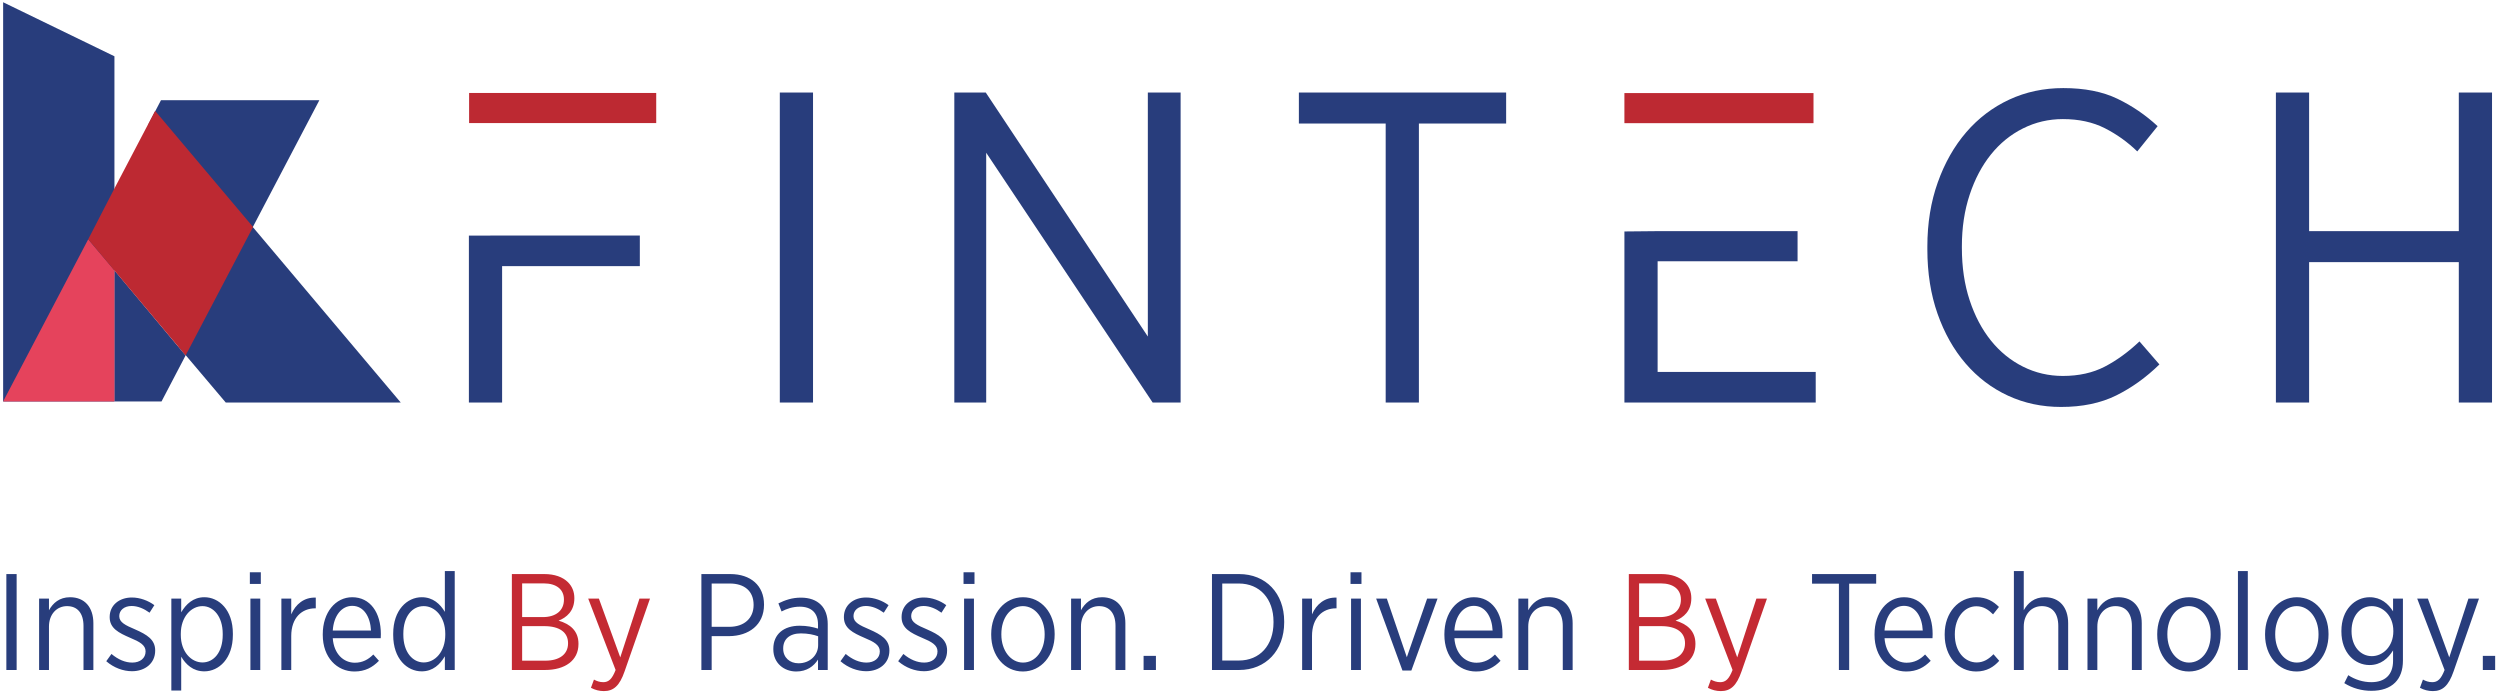 <?xml version="1.0" encoding="UTF-8"?>
<svg width="209px" height="58px" viewBox="0 0 209 58" version="1.1" xmlns="http://www.w3.org/2000/svg" xmlns:xlink="http://www.w3.org/1999/xlink">
    <!-- Generator: Sketch 53.2 (72643) - https://sketchapp.com -->
    <title>Layer1001</title>
    <desc>Created with Sketch.</desc>
    <g id="Corporate-Registry" stroke="none" stroke-width="1" fill="none" fill-rule="evenodd">
        <g id="Corporate-Registry---Home---banner3-Copy" transform="translate(-58, -18)">
            <g id="Layer1001" transform="translate(58, 18)">
                <g id="Layer1002" transform="translate(0, 47.455)">
                    <path d="M0.531,8.556 L1.391,8.556 L1.391,0.537 L0.531,0.537 L0.531,8.556 Z M3.269,8.556 L4.094,8.556 L4.094,4.924 C4.094,3.905 4.736,3.217 5.606,3.217 C6.477,3.217 6.981,3.813 6.981,4.878 L6.981,8.556 L7.806,8.556 L7.806,4.649 C7.806,3.309 7.073,2.473 5.858,2.473 C4.965,2.473 4.426,2.965 4.094,3.561 L4.094,2.587 L3.269,2.587 L3.269,8.556 Z M11.037,8.659 C12.113,8.659 12.973,8.006 12.973,6.941 L12.973,6.918 C12.973,6.013 12.285,5.6 11.3,5.165 C10.486,4.821 9.971,4.569 9.971,4.065 L9.971,4.042 C9.971,3.572 10.372,3.206 11.002,3.206 C11.529,3.206 12.045,3.435 12.503,3.767 L12.904,3.137 C12.4,2.759 11.701,2.496 11.025,2.496 C9.96,2.496 9.169,3.149 9.169,4.122 L9.169,4.145 C9.169,5.073 9.925,5.451 10.876,5.863 C11.678,6.196 12.171,6.471 12.171,6.998 L12.171,7.009 C12.171,7.571 11.713,7.937 11.059,7.937 C10.464,7.937 9.88,7.685 9.318,7.215 L8.883,7.823 C9.513,8.372 10.303,8.659 11.037,8.659 L11.037,8.659 Z M14.324,10.274 L15.149,10.274 L15.149,7.444 C15.539,8.098 16.134,8.67 17.085,8.67 C18.3,8.67 19.468,7.605 19.468,5.623 L19.468,5.508 C19.468,3.527 18.3,2.473 17.085,2.473 C16.146,2.473 15.55,3.057 15.149,3.733 L15.149,2.587 L14.324,2.587 L14.324,10.274 Z M16.925,7.926 C15.985,7.926 15.115,7.032 15.115,5.634 L15.115,5.52 C15.115,4.122 15.985,3.217 16.925,3.217 C17.841,3.217 18.62,4.076 18.62,5.531 L18.62,5.623 C18.62,7.089 17.864,7.926 16.925,7.926 Z M20.888,1.361 L21.805,1.361 L21.805,0.388 L20.888,0.388 L20.888,1.361 Z M20.934,8.556 L21.759,8.556 L21.759,2.587 L20.934,2.587 L20.934,8.556 Z M23.523,8.556 L24.348,8.556 L24.348,5.715 C24.348,4.18 25.242,3.401 26.353,3.401 L26.399,3.401 L26.399,2.507 C25.425,2.461 24.703,3.068 24.348,3.905 L24.348,2.587 L23.523,2.587 L23.523,8.556 Z M29.629,8.682 C30.523,8.682 31.142,8.338 31.68,7.788 L31.21,7.261 C30.798,7.674 30.317,7.949 29.664,7.949 C28.724,7.949 27.911,7.215 27.819,5.898 L31.829,5.898 C31.84,5.795 31.84,5.634 31.84,5.554 C31.84,3.756 30.947,2.473 29.446,2.473 C28.048,2.473 26.983,3.744 26.983,5.566 L26.983,5.623 C26.983,7.513 28.174,8.682 29.629,8.682 L29.629,8.682 Z M27.819,5.256 C27.9,4.008 28.564,3.194 29.446,3.194 C30.42,3.194 30.958,4.122 31.016,5.256 L27.819,5.256 Z M35.254,8.67 C36.194,8.67 36.789,8.086 37.19,7.41 L37.19,8.556 L38.015,8.556 L38.015,0.285 L37.19,0.285 L37.19,3.698 C36.801,3.046 36.205,2.473 35.254,2.473 C34.04,2.473 32.871,3.538 32.871,5.52 L32.871,5.634 C32.871,7.628 34.04,8.67 35.254,8.67 Z M35.426,7.926 C34.498,7.926 33.719,7.067 33.719,5.612 L33.719,5.52 C33.719,4.054 34.475,3.217 35.426,3.217 C36.366,3.217 37.225,4.111 37.225,5.52 L37.225,5.623 C37.225,7.032 36.366,7.926 35.426,7.926 Z M58.636,8.556 L59.495,8.556 L59.495,5.726 L60.95,5.726 C62.588,5.715 63.872,4.798 63.872,3.103 L63.872,3.08 C63.872,1.499 62.76,0.537 61.053,0.537 L58.636,0.537 L58.636,8.556 Z M59.495,4.947 L59.495,1.327 L61.007,1.327 C62.222,1.327 63.001,1.946 63.001,3.114 L63.001,3.126 C63.001,4.225 62.222,4.947 60.973,4.947 L59.495,4.947 Z M66.564,8.682 C67.446,8.682 68.03,8.246 68.385,7.685 L68.385,8.556 L69.198,8.556 L69.198,4.718 C69.198,4.019 68.992,3.469 68.626,3.103 C68.236,2.713 67.675,2.507 66.953,2.507 C66.22,2.507 65.636,2.713 65.074,2.988 L65.338,3.664 C65.75,3.446 66.265,3.263 66.861,3.263 C67.824,3.263 68.385,3.779 68.385,4.741 L68.385,5.096 C67.938,4.959 67.48,4.856 66.85,4.856 C65.532,4.856 64.65,5.554 64.65,6.78 L64.65,6.826 C64.65,8.006 65.567,8.682 66.564,8.682 L66.564,8.682 Z M66.747,7.995 C66.036,7.995 65.475,7.525 65.475,6.78 L65.475,6.746 C65.475,5.99 66.002,5.497 66.953,5.497 C67.537,5.497 68.018,5.6 68.396,5.737 L68.396,6.482 C68.396,7.353 67.663,8.006 66.747,7.995 L66.747,7.995 Z M72.418,8.659 C73.494,8.659 74.354,8.006 74.354,6.941 L74.354,6.918 C74.354,6.013 73.666,5.6 72.681,5.165 C71.867,4.821 71.352,4.569 71.352,4.065 L71.352,4.042 C71.352,3.572 71.753,3.206 72.383,3.206 C72.91,3.206 73.426,3.435 73.884,3.767 L74.285,3.137 C73.781,2.759 73.082,2.496 72.406,2.496 C71.341,2.496 70.55,3.149 70.55,4.122 L70.55,4.145 C70.55,5.073 71.306,5.451 72.257,5.863 C73.059,6.196 73.552,6.471 73.552,6.998 L73.552,7.009 C73.552,7.571 73.093,7.937 72.44,7.937 C71.845,7.937 71.261,7.685 70.699,7.215 L70.264,7.823 C70.894,8.372 71.684,8.659 72.418,8.659 L72.418,8.659 Z M77.241,8.659 C78.317,8.659 79.177,8.006 79.177,6.941 L79.177,6.918 C79.177,6.013 78.489,5.6 77.504,5.165 C76.69,4.821 76.175,4.569 76.175,4.065 L76.175,4.042 C76.175,3.572 76.576,3.206 77.206,3.206 C77.733,3.206 78.249,3.435 78.707,3.767 L79.108,3.137 C78.604,2.759 77.905,2.496 77.229,2.496 C76.164,2.496 75.373,3.149 75.373,4.122 L75.373,4.145 C75.373,5.073 76.129,5.451 77.08,5.863 C77.882,6.196 78.375,6.471 78.375,6.998 L78.375,7.009 C78.375,7.571 77.916,7.937 77.263,7.937 C76.668,7.937 76.083,7.685 75.522,7.215 L75.087,7.823 C75.717,8.372 76.507,8.659 77.241,8.659 L77.241,8.659 Z M80.551,1.361 L81.468,1.361 L81.468,0.388 L80.551,0.388 L80.551,1.361 Z M80.597,8.556 L81.422,8.556 L81.422,2.587 L80.597,2.587 L80.597,8.556 Z M85.512,8.682 C87.046,8.682 88.169,7.341 88.169,5.6 L88.169,5.531 C88.169,3.79 87.058,2.473 85.523,2.473 C83.988,2.473 82.865,3.801 82.865,5.543 L82.865,5.623 C82.865,7.364 83.977,8.682 85.512,8.682 Z M85.523,7.937 C84.504,7.937 83.713,6.941 83.713,5.6 L83.713,5.543 C83.713,4.214 84.458,3.217 85.512,3.217 C86.531,3.217 87.333,4.214 87.333,5.554 L87.333,5.612 C87.333,6.929 86.577,7.937 85.523,7.937 L85.523,7.937 Z M89.544,8.556 L90.369,8.556 L90.369,4.924 C90.369,3.905 91.011,3.217 91.881,3.217 C92.752,3.217 93.256,3.813 93.256,4.878 L93.256,8.556 L94.081,8.556 L94.081,4.649 C94.081,3.309 93.348,2.473 92.133,2.473 C91.24,2.473 90.701,2.965 90.369,3.561 L90.369,2.587 L89.544,2.587 L89.544,8.556 Z M95.604,8.556 L96.635,8.556 L96.635,7.376 L95.604,7.376 L95.604,8.556 Z M101.321,8.556 L103.589,8.556 C105.823,8.556 107.358,6.929 107.358,4.58 L107.358,4.5 C107.358,2.141 105.823,0.537 103.589,0.537 L101.321,0.537 L101.321,8.556 Z M103.566,1.327 C105.319,1.327 106.465,2.61 106.465,4.512 L106.465,4.592 C106.465,6.494 105.319,7.765 103.566,7.765 L102.18,7.765 L102.18,1.327 L103.566,1.327 Z M108.859,8.556 L109.684,8.556 L109.684,5.715 C109.684,4.18 110.577,3.401 111.688,3.401 L111.734,3.401 L111.734,2.507 C110.76,2.461 110.039,3.068 109.684,3.905 L109.684,2.587 L108.859,2.587 L108.859,8.556 Z M112.903,1.361 L113.819,1.361 L113.819,0.388 L112.903,0.388 L112.903,1.361 Z M112.949,8.556 L113.773,8.556 L113.773,2.587 L112.949,2.587 L112.949,8.556 Z M117.245,8.601 L117.99,8.601 L120.178,2.587 L119.307,2.587 L117.611,7.49 L115.939,2.587 L115.045,2.587 L117.245,8.601 Z M123.397,8.682 C124.29,8.682 124.909,8.338 125.447,7.788 L124.978,7.261 C124.565,7.674 124.084,7.949 123.431,7.949 C122.492,7.949 121.678,7.215 121.587,5.898 L125.596,5.898 C125.608,5.795 125.608,5.634 125.608,5.554 C125.608,3.756 124.714,2.473 123.213,2.473 C121.816,2.473 120.75,3.744 120.75,5.566 L120.75,5.623 C120.75,7.513 121.942,8.682 123.397,8.682 L123.397,8.682 Z M121.587,5.256 C121.667,4.008 122.331,3.194 123.213,3.194 C124.187,3.194 124.726,4.122 124.783,5.256 L121.587,5.256 Z M126.936,8.556 L127.761,8.556 L127.761,4.924 C127.761,3.905 128.403,3.217 129.274,3.217 C130.144,3.217 130.648,3.813 130.648,4.878 L130.648,8.556 L131.473,8.556 L131.473,4.649 C131.473,3.309 130.74,2.473 129.526,2.473 C128.632,2.473 128.094,2.965 127.761,3.561 L127.761,2.587 L126.936,2.587 L126.936,8.556 Z M153.732,8.556 L154.591,8.556 L154.591,1.339 L156.848,1.339 L156.848,0.537 L151.487,0.537 L151.487,1.339 L153.732,1.339 L153.732,8.556 Z M159.357,8.682 C160.25,8.682 160.869,8.338 161.408,7.788 L160.938,7.261 C160.526,7.674 160.044,7.949 159.391,7.949 C158.452,7.949 157.639,7.215 157.547,5.898 L161.557,5.898 C161.568,5.795 161.568,5.634 161.568,5.554 C161.568,3.756 160.675,2.473 159.174,2.473 C157.776,2.473 156.711,3.744 156.711,5.566 L156.711,5.623 C156.711,7.513 157.902,8.682 159.357,8.682 L159.357,8.682 Z M157.547,5.256 C157.627,4.008 158.292,3.194 159.174,3.194 C160.147,3.194 160.686,4.122 160.743,5.256 L157.547,5.256 Z M165.211,8.682 C166.093,8.682 166.689,8.292 167.136,7.788 L166.654,7.238 C166.276,7.628 165.841,7.926 165.257,7.926 C164.249,7.926 163.424,7.021 163.424,5.612 L163.424,5.554 C163.424,4.168 164.226,3.229 165.222,3.229 C165.841,3.229 166.265,3.549 166.62,3.905 L167.113,3.286 C166.654,2.828 166.081,2.473 165.234,2.473 C163.745,2.473 162.576,3.744 162.576,5.554 L162.576,5.634 C162.576,7.444 163.71,8.682 165.211,8.682 L165.211,8.682 Z M168.361,8.556 L169.186,8.556 L169.186,4.924 C169.186,3.905 169.828,3.217 170.698,3.217 C171.569,3.217 172.073,3.813 172.073,4.878 L172.073,8.556 L172.898,8.556 L172.898,4.649 C172.898,3.309 172.165,2.473 170.95,2.473 C170.057,2.473 169.518,2.965 169.186,3.561 L169.186,0.285 L168.361,0.285 L168.361,8.556 Z M174.513,8.556 L175.338,8.556 L175.338,4.924 C175.338,3.905 175.98,3.217 176.85,3.217 C177.721,3.217 178.225,3.813 178.225,4.878 L178.225,8.556 L179.05,8.556 L179.05,4.649 C179.05,3.309 178.317,2.473 177.102,2.473 C176.209,2.473 175.67,2.965 175.338,3.561 L175.338,2.587 L174.513,2.587 L174.513,8.556 Z M182.991,8.682 C184.526,8.682 185.648,7.341 185.648,5.6 L185.648,5.531 C185.648,3.79 184.537,2.473 183.002,2.473 C181.467,2.473 180.344,3.801 180.344,5.543 L180.344,5.623 C180.344,7.364 181.456,8.682 182.991,8.682 L182.991,8.682 Z M183.002,7.937 C181.982,7.937 181.192,6.941 181.192,5.6 L181.192,5.543 C181.192,4.214 181.937,3.217 182.991,3.217 C184.01,3.217 184.812,4.214 184.812,5.554 L184.812,5.612 C184.812,6.929 184.056,7.937 183.002,7.937 Z M187.092,8.556 L187.917,8.556 L187.917,0.285 L187.092,0.285 L187.092,8.556 Z M192.007,8.682 C193.542,8.682 194.664,7.341 194.664,5.6 L194.664,5.531 C194.664,3.79 193.553,2.473 192.018,2.473 C190.483,2.473 189.36,3.801 189.36,5.543 L189.36,5.623 C189.36,7.364 190.472,8.682 192.007,8.682 L192.007,8.682 Z M192.018,7.937 C190.999,7.937 190.208,6.941 190.208,5.6 L190.208,5.543 C190.208,4.214 190.953,3.217 192.007,3.217 C193.026,3.217 193.828,4.214 193.828,5.554 L193.828,5.612 C193.828,6.929 193.072,7.937 192.018,7.937 L192.018,7.937 Z M198.25,10.297 C199.098,10.297 199.774,10.068 200.232,9.61 C200.656,9.186 200.885,8.579 200.885,7.765 L200.885,2.587 L200.06,2.587 L200.06,3.653 C199.66,3.022 199.052,2.473 198.101,2.473 C196.887,2.473 195.741,3.492 195.741,5.291 L195.741,5.337 C195.741,7.135 196.876,8.143 198.09,8.143 C199.041,8.143 199.648,7.582 200.06,6.918 L200.06,7.788 C200.06,8.98 199.362,9.575 198.239,9.575 C197.551,9.575 196.876,9.358 196.314,8.991 L195.982,9.655 C196.681,10.091 197.448,10.297 198.25,10.297 L198.25,10.297 Z M198.285,7.399 C197.357,7.399 196.589,6.608 196.589,5.314 L196.589,5.291 C196.589,3.985 197.345,3.217 198.285,3.217 C199.201,3.217 200.083,4.008 200.083,5.291 L200.083,5.325 C200.083,6.597 199.201,7.399 198.285,7.399 Z M204.757,7.502 L202.97,2.587 L202.077,2.587 L204.368,8.556 C204.07,9.323 203.784,9.575 203.337,9.575 C203.039,9.575 202.787,9.484 202.558,9.358 L202.306,10.045 C202.649,10.228 203.005,10.32 203.382,10.32 C204.184,10.32 204.7,9.896 205.124,8.659 L207.243,2.587 L206.361,2.587 L204.757,7.502 Z M207.564,8.556 L208.595,8.556 L208.595,7.376 L207.564,7.376 L207.564,8.556 Z" id="path4" fill="#283D7C"></path>
                    <path d="M42.792,8.556 L45.565,8.556 C47.248,8.556 48.36,7.754 48.36,6.391 L48.36,6.356 C48.36,5.268 47.638,4.706 46.699,4.432 C47.363,4.168 48.016,3.63 48.016,2.564 L48.016,2.541 C48.016,2.003 47.821,1.556 47.489,1.224 C47.042,0.777 46.355,0.537 45.507,0.537 L42.792,0.537 L42.792,8.556 Z M47.145,2.679 C47.145,3.607 46.447,4.134 45.381,4.134 L43.651,4.134 L43.651,1.316 L45.461,1.316 C46.527,1.316 47.145,1.831 47.145,2.656 L47.145,2.679 Z M47.489,6.31 L47.489,6.333 C47.489,7.25 46.756,7.777 45.599,7.777 L43.651,7.777 L43.651,4.89 L45.496,4.89 C46.79,4.89 47.489,5.417 47.489,6.31 L47.489,6.31 Z M51.854,7.502 L50.067,2.587 L49.173,2.587 L51.465,8.556 C51.167,9.323 50.88,9.575 50.433,9.575 C50.136,9.575 49.884,9.484 49.655,9.358 L49.403,10.045 C49.746,10.228 50.101,10.32 50.479,10.32 C51.281,10.32 51.797,9.896 52.22,8.659 L54.34,2.587 L53.458,2.587 L51.854,7.502 Z M136.17,8.556 L138.942,8.556 C140.626,8.556 141.738,7.754 141.738,6.391 L141.738,6.356 C141.738,5.268 141.016,4.706 140.076,4.432 C140.741,4.168 141.394,3.63 141.394,2.564 L141.394,2.541 C141.394,2.003 141.199,1.556 140.867,1.224 C140.42,0.777 139.733,0.537 138.885,0.537 L136.17,0.537 L136.17,8.556 Z M140.523,2.679 C140.523,3.607 139.824,4.134 138.759,4.134 L137.029,4.134 L137.029,1.316 L138.839,1.316 C139.905,1.316 140.523,1.831 140.523,2.656 L140.523,2.679 Z M140.867,6.31 L140.867,6.333 C140.867,7.25 140.134,7.777 138.977,7.777 L137.029,7.777 L137.029,4.89 L138.874,4.89 C140.168,4.89 140.867,5.417 140.867,6.31 L140.867,6.31 Z M145.232,7.502 L143.445,2.587 L142.551,2.587 L144.842,8.556 C144.545,9.323 144.258,9.575 143.811,9.575 C143.513,9.575 143.261,9.484 143.032,9.358 L142.78,10.045 C143.124,10.228 143.479,10.32 143.857,10.32 C144.659,10.32 145.174,9.896 145.598,8.659 L147.718,2.587 L146.836,2.587 L145.232,7.502 Z" id="path6" fill="#C42A33"></path>
                </g>
                <g id="Layer1003">
                    <polygon id="path9" fill="#283D7C" points="0.262 11.506 0.262 33.56 9.567 33.56 9.567 8.464 9.567 4.706 0.262 0.188 0.262 8.464"></polygon>
                    <path d="M12.385,10.432 L20.527,20.14 L26.7,8.375 L13.459,8.375 L12.385,10.432 Z M15.517,29.714 L15.517,29.714 L9.567,22.6 L9.567,33.56 L13.504,33.56 L15.517,29.714 Z" id="path11" fill="#283D7C"></path>
                    <polygon id="path13" fill="#283D7C" points="20.527 18.26 14.935 28.997 18.872 33.65 33.5 33.65"></polygon>
                    <polygon id="path15" fill="#E5435C" points="7.375 20.005 0.262 33.56 9.567 33.56 9.567 22.6"></polygon>
                    <polygon id="path17" fill="#BD2932" points="15.517 29.714 21.154 18.976 12.967 9.269 9.567 15.756 7.375 20.005"></polygon>
                    <polygon id="path19" fill="#BD2932" points="54.86 10.289 54.86 7.772 39.217 7.772 39.217 10.289"></polygon>
                    <polygon id="path21" fill="#BD2932" points="151.609 10.297 151.609 7.781 135.8 7.781 135.8 10.297"></polygon>
                    <path d="M41.976,19.693 L53.49,19.693 L53.49,22.247 L41.976,22.247 L41.976,33.651 L39.199,33.651 L39.199,19.694 L41.976,19.693 Z M65.192,7.734 L65.192,7.734 L67.969,7.734 L67.969,33.651 L65.192,33.651 L65.192,7.734 Z M79.781,7.734 L79.781,7.734 L82.409,7.734 L95.959,28.134 L95.959,7.734 L98.7,7.734 L98.7,33.651 L96.361,33.651 L82.446,12.769 L82.446,33.651 L79.781,33.651 L79.781,7.734 Z M115.843,10.325 L115.843,10.325 L108.586,10.325 L108.586,7.734 L125.913,7.734 L125.913,10.325 L118.62,10.325 L118.62,33.651 L115.843,33.651 L115.843,10.325 Z M138.577,19.323 L138.577,19.323 L150.277,19.323 L150.277,21.84 L138.577,21.84 L138.577,31.096 L151.794,31.096 L151.794,33.651 L135.801,33.651 L135.801,19.35 L138.577,19.323 Z M172.307,34.021 L172.307,34.021 C170.703,34.021 169.222,33.706 167.865,33.076 C166.507,32.448 165.329,31.553 164.329,30.393 C163.329,29.233 162.546,27.844 161.978,26.228 C161.41,24.612 161.127,22.815 161.127,20.841 L161.127,20.619 C161.127,18.669 161.416,16.879 161.997,15.25 C162.576,13.621 163.372,12.22 164.384,11.047 C165.396,9.875 166.593,8.969 167.975,8.326 C169.358,7.685 170.863,7.364 172.493,7.364 C174.27,7.364 175.775,7.66 177.009,8.253 C178.244,8.845 179.366,9.61 180.378,10.548 L178.676,12.659 C177.861,11.868 176.953,11.22 175.955,10.714 C174.954,10.208 173.788,9.956 172.455,9.956 C171.271,9.956 170.16,10.215 169.124,10.734 C168.087,11.251 167.192,11.98 166.439,12.918 C165.686,13.856 165.094,14.978 164.662,16.287 C164.23,17.595 164.013,19.026 164.013,20.582 L164.013,20.729 C164.013,22.334 164.23,23.79 164.662,25.098 C165.094,26.407 165.686,27.53 166.439,28.468 C167.192,29.405 168.087,30.134 169.124,30.652 C170.16,31.17 171.271,31.429 172.455,31.429 C173.788,31.429 174.954,31.17 175.955,30.652 C176.953,30.134 177.923,29.43 178.86,28.542 L180.527,30.467 C179.416,31.553 178.213,32.417 176.917,33.059 C175.621,33.7 174.085,34.021 172.307,34.021 Z M190.265,7.734 L190.265,7.734 L193.042,7.734 L193.042,19.323 L205.556,19.323 L205.556,7.734 L208.333,7.734 L208.333,33.651 L205.556,33.651 L205.556,21.914 L193.042,21.914 L193.042,33.651 L190.265,33.651 L190.265,7.734 Z" id="path23" fill="#283D7C"></path>
                </g>
            </g>
        </g>
    </g>
</svg>
